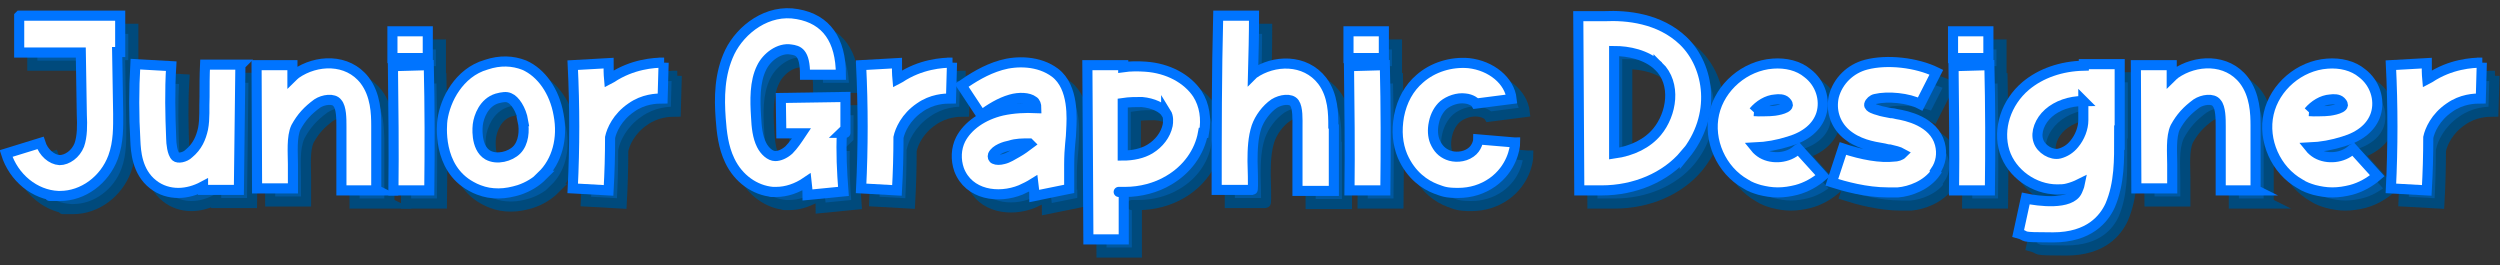 <?xml version="1.0" encoding="UTF-8"?><svg id="Layer_1" xmlns="http://www.w3.org/2000/svg" viewBox="0 0 495 52.5"><rect x="0" y="0" width="495" height="52.5" fill="#333333" stroke="none"/><defs><style>.cls-1{fill:#0058a0;stroke:#004a7c;}.cls-1,.cls-2{stroke-miterlimit:10;stroke-width:2px;}.cls-2{fill:#fff;stroke:#0074ff;}</style></defs><path class="cls-1" d="M6.5,5.7h19.9c0,.1,0,7.2,0,7.2h-.6s.2,12.2.2,12.2c0,2.5.1,5.6-1,8.6-1.7,4.6-6,7.7-10.5,7.7s-.2,0-.4,0c-4.6-.2-8.8-3.6-10.3-8.4l6.8-2.1c.6,1.9,2.2,3.3,3.8,3.4,1.5,0,3.2-1.2,3.9-3,.6-1.7.6-3.9.5-6l-.2-12.3H6.4c0,0,0-7.2,0-7.2Z"/><path class="cls-1" d="M50.2,15.5l-.3,24.7h-7.1v-.7c-1.5.8-3.2,1.3-4.9,1.3s-3.5-.5-5-1.7c-3.2-2.5-3.4-6.6-3.5-8.6-.3-5-.3-10.2,0-15.2l7.1.4c-.3,4.8-.2,9.6,0,14.4,0,.8.2,2.9.9,3.5.4.4,1.8.2,2.6-.6,1.7-1.4,2.4-3.1,2.8-4.9.4-2,.2-4.2.3-6.3,0-2.1,0-4.3.1-6.4h7.1Z"/><path class="cls-1" d="M77.3,40.3h-7.1s0-12.7,0-12.7c0-1.5,0-3.7-.8-4.6-.7-1-2.8-.7-4,.1-1.9,1.4-3.1,2.7-4.2,4.7-.9,1.9-.6,5.2-.6,7.3,0,1.6,0,3.2,0,4.8h-7.1s-.1-24.4-.1-24.4h7.1s0,2.3,0,2.3c.2-.2.5-.4.7-.6,4-2.8,10.2-3.1,13.6,1.3,2.2,2.9,2.2,6.6,2.3,9v12.7Z"/><path class="cls-1" d="M80.3,14.1v-5.3s7,0,7,0v5.3s-7,0-7,0ZM87.5,40.3h-7.1c.1-8.3,0-16.5-.1-24.6l7.1-.2c.2,8.2.2,16.5.1,24.8Z"/><path class="cls-1" d="M109.9,37.4c-1.2,1.2-2.8,2.2-4.6,2.8-1.3.4-2.7.7-4.1.7s-2.6-.2-3.9-.7c-.5-.2-1-.4-1.5-.7-6.8-3.7-5.8-12.3-5.7-13.2.3-2,1.1-4.3,2.5-6.3,1.4-2,3.4-3.8,6.2-4.6,2.7-.9,5.2-.8,7.5.1,3.4,1.5,6,5.2,6.8,9.8.9,4.7-.3,9.2-3.3,12.1ZM106.2,26.6c-.4-2.4-1.7-4.2-2.7-4.6-.6-.3-1.4-.2-2.5.1-2.6.8-3.6,3.6-3.8,5.2,0,0-.6,4.5,2,6,1.8,1,4.4.3,5.7-1,1.4-1.4,1.6-3.9,1.2-5.7Z"/><path class="cls-1" d="M134,15l-.2,7.1c-1.3,0-3.8.1-6.2,1.8-2.8,1.9-3.9,4.5-4.2,5.9,0,3.5-.1,7-.3,10.5l-7.1-.4c.4-8.1.4-16.3,0-24.4l7.1-.4c0,1.1,0,2.1.1,3.2.2-.1.3-.2.5-.3,4.1-2.7,8.3-3,10.4-3Z"/><path class="cls-1" d="M169.3,28.8c-.2,3.9,0,7.8.3,11.7l-7.1.7c0-.9-.1-1.7-.2-2.6-1.9,1.3-4,2-6,2s-.5,0-.7,0c-3.5-.3-6.8-2.6-8.5-6.2-1.3-2.7-1.6-5.6-1.8-8.3-.3-4.1-.3-8.8,1.8-13.2,2.2-4.5,7.5-8.6,13.4-7.5,5.7,1,8.6,5.1,8.6,12h-7.1c0-4.5-1.4-4.8-2.8-5-2.3-.4-4.8,1.5-5.8,3.6-1.4,2.8-1.3,6.5-1.1,9.7.1,2.1.3,4,1.1,5.6.6,1.2,1.7,2.2,2.7,2.2.8,0,1.8-.4,2.7-1.2.9-.9,1.7-2.1,2.5-3.3h-4c0,0-.1-7-.1-7l12.8-.2v7.1c.1,0-.8,0-.8,0Z"/><path class="cls-1" d="M191.1,15l-.2,7.1c-1.3,0-3.8.1-6.2,1.8-2.8,1.9-3.9,4.5-4.2,5.9,0,3.5-.1,7-.3,10.5l-7.1-.4c.4-8.1.4-16.3,0-24.4l7.1-.4c0,1.1,0,2.1.1,3.2.2-.1.3-.2.5-.3,4.1-2.7,8.3-3,10.4-3Z"/><path class="cls-1" d="M214.3,35.1c0,1.6,0,4,0,4.9-2.3.5-4.6.9-7,1.4,0-.9-.1-1.7-.2-2.5-.8.5-1.6.9-2.5,1.3-4.4,1.8-10.3,1-12.2-4-.8-2-.6-4.2.3-6,1.4-2.7,4.4-4.8,8.2-5.7,2.3-.5,4.6-.6,6.8-.5,0-.6-.2-1.2-.6-1.4-.9-.7-2.8-.8-4.5-.3-2.1.6-4,1.8-5.8,3.1l-3.9-5.9c2.2-1.5,4.7-3.1,7.8-4,3.1-.9,7.5-.9,10.7,1.5,3.8,2.9,3.3,9.2,3.2,11.4,0,1.5-.4,3.3-.4,6.8ZM206.4,31c-1.3,0-2.6,0-3.8.4-1.1.2-2.9.8-3.4,1.9-.1.3,0,.7.3.8.4.2,1.1.1,1.8,0,.9-.2,1.8-.8,2.7-1.3.9-.5,1.7-1.1,2.5-1.7Z"/><path class="cls-1" d="M240.8,28.9c-.7,3.9-3.2,7.3-6.8,9.4-2.5,1.5-5.6,2.3-8.6,2.3s-.2,0-.3,0v9.4c0,0-7,0-7,0l-.2-34.5h7.1s0,.4,0,.4c1.4-.2,2.9-.2,4.4-.1,4.5.3,8.3,2.4,10.3,5.4,1.4,2.2,1.8,4.9,1.3,7.7ZM233.5,25c-.7-1.1-2.6-2-4.8-2.2-1.2,0-2.5,0-3.8.2v10.4c2,0,3.9-.4,5.4-1.3,1.8-1.1,3.1-2.8,3.5-4.7.1-.6.2-1.7-.3-2.5Z"/><path class="cls-1" d="M266.7,27.7v12.7c0,0-7.2,0-7.2,0v-12.7c0-1.5.1-3.7-.6-4.7-.7-1-2.7-.7-4,.1-1.6,1.1-2.9,2.9-3.5,4.6-.7,2.1-.8,4.5-.8,6.8,0,.4.2,5.7,0,5.7h-7.1c0-11.4,0-23,.3-34.5h7.1c0,3.9-.1,7.8-.2,11.6,0,0,0,0,.1-.1,4-2.8,10.2-3,13.6,1.4,2.2,2.9,2.2,6.6,2.2,9Z"/><path class="cls-1" d="M269.6,14.1v-5.3s7,0,7,0v5.3s-7,0-7,0ZM276.9,40.3h-7.1c.1-8.3,0-16.5-.1-24.6l7.1-.2c.2,8.2.2,16.5.1,24.8Z"/><path class="cls-1" d="M302.6,30.8c0,1.2-.7,5.2-4.5,7.9-2,1.4-4.3,2.1-6.8,2.1s-3-.3-4.4-.8c-2.1-.8-4.9-2.6-6.6-6.5-1-2.4-1.2-5-.7-7.9.6-3.1,2-5.6,4.1-7.4,2.6-2.3,6.2-3.4,9.7-3.1,4.5.5,8.1,3.5,8.5,7.1,0,0-7,.9-7,.9-.1-.2-1-.9-2.2-1-1.5-.2-3.2.4-4.3,1.3-.9.8-1.6,2-1.9,3.5-.3,1.4-.2,2.7.2,3.7.6,1.4,1.4,2.2,2.6,2.7,1.2.5,3.1.5,4.5-.5,1.3-.9,1.5-2.4,1.5-2.6l7.1.6Z"/><path class="cls-1" d="M336.2,33.2c-3.8,4.5-9.9,7.1-16.5,7.1-.7,0-4.4,0-4.4,0l-.2-34.6h5.2c4.4-.2,10.9.4,15.6,4.9,5.2,5,6.7,14.8.3,22.6ZM331,15.7c-2.4-2.3-6-3-8.8-3v20.3c3.6-.5,6.6-2,8.5-4.3,2.9-3.5,3.9-9.5.3-13Z"/><path class="cls-1" d="M358.7,32.1l4.8,5.3c-1.5,1.3-3.3,2.3-5.2,2.8-1.2.3-2.4.5-3.7.5s-2.4-.2-3.6-.5c-1-.3-1.9-.6-2.8-1.2-4.8-2.7-7.4-8.6-6.2-13.9,1.2-5.3,6.1-9.5,11.6-9.9,2.6-.2,5.1.4,6.9,1.9,2.5,1.9,3.6,5.2,2.7,8.1-.8,2.5-3,4.4-6.3,5.4-2.2.7-4.4,1.1-6.7,1.2.4.5.9.9,1.4,1.2,2.1,1.2,5.2.9,7-.7ZM349.9,24.6c1.3.1,2.3,0,3.2,0,.8,0,3.4-.4,3.5-1.2,0-.3-.3-.6-.4-.7-.5-.5-1.4-.5-2.1-.4-1.6.1-3.2,1.1-4.3,2.4Z"/><path class="cls-1" d="M385.9,36.7c-1.8,2.6-5.2,3.8-7.5,4-.7,0-1.3,0-2,0-4.3,0-8.6-1.2-11.1-2l2.2-6.7c3.9,1.3,7.5,1.9,10.1,1.6.6,0,1.3-.2,1.7-.6-.7-.4-1.7-.6-2.5-.8-.4,0-.7-.1-1.1-.2-2.4-.4-5.3-.9-7.7-3-2.1-1.9-2.9-4.6-2.3-7.3.8-3.1,3.3-5.5,6.4-6.3,4.2-1.1,10-.4,13.9,1.5l-3.2,6.3c-2.3-1.2-6.4-1.6-8.9-1-.5.1-1.1.6-1.2,1.1-.1.6,1.3,1,1.7,1.1.8.3,1.7.4,2.6.6.4,0,.8.1,1.2.2,1.8.3,7.3,1.4,8.5,5.9.5,1.9.2,3.8-.9,5.4Z"/><path class="cls-1" d="M389.3,14.1v-5.3s7,0,7,0v5.3s-7,0-7,0ZM396.6,40.3h-7.1c.1-8.3,0-16.5-.1-24.6l7.1-.2c.2,8.2.2,16.5.1,24.8Z"/><path class="cls-1" d="M422.2,29.8c0,4.3.1,9.1-1.8,13.5-1.2,2.6-4.1,6.3-11.3,6.3s-4.7-.2-6.9-.8l1.5-6.9c2.4.5,8.9,1.4,10.2-1.5.2-.5.4-.9.5-1.4-.8.4-1.6.7-2.4.9-.7.2-1.4.2-2.1.2-4.5,0-9-3.1-10.4-7.5-1.4-4.5.3-9.7,4.2-13,3-2.5,7-3.9,11.5-4,0-.1,0-.2,0-.3h7.1c0,4.8,0,9.7,0,14.6ZM415.1,22.6c-2.7,0-5.2.9-6.9,2.4-1.7,1.5-2.6,3.8-2,5.5.5,1.6,2.6,2.9,4.2,2.5,1.1-.3,2.1-.9,2.9-1.9,1.1-1.3,1.8-3.1,1.8-4.7,0-1.3,0-2.6,0-3.8Z"/><path class="cls-1" d="M449.4,40.3h-7.1s0-12.7,0-12.7c0-1.5,0-3.7-.8-4.6-.7-1-2.8-.7-4,.1-1.9,1.4-3.1,2.7-4.2,4.7-.9,1.9-.6,5.2-.6,7.3,0,1.6,0,3.2,0,4.8h-7.1s-.1-24.4-.1-24.4h7.1s0,2.3,0,2.3c.2-.2.5-.4.7-.6,4-2.8,10.2-3.1,13.6,1.3,2.2,2.9,2.3,6.6,2.3,9v12.7Z"/><path class="cls-1" d="M468.5,32.1l4.8,5.3c-1.5,1.3-3.3,2.3-5.2,2.8-1.2.3-2.4.5-3.7.5s-2.4-.2-3.6-.5c-1-.3-1.9-.6-2.8-1.2-4.8-2.7-7.4-8.6-6.2-13.9,1.2-5.3,6.1-9.5,11.6-9.9,2.6-.2,5.1.4,6.9,1.9,2.5,1.9,3.6,5.2,2.7,8.1-.8,2.5-3,4.4-6.4,5.4-2.2.7-4.4,1.1-6.7,1.2.4.5.9.9,1.4,1.2,2.1,1.2,5.2.9,7-.7ZM459.7,24.6c1.3.1,2.3,0,3.2,0,.8,0,3.4-.4,3.5-1.2,0-.3-.3-.6-.4-.7-.5-.5-1.4-.5-2.1-.4-1.6.1-3.2,1.1-4.3,2.4Z"/><path class="cls-1" d="M493.9,15l-.2,7.1c-1.3,0-3.8.1-6.2,1.8-2.8,1.9-3.9,4.5-4.2,5.9,0,3.5-.1,7-.3,10.5l-7.1-.4c.4-8.1.4-16.3,0-24.4l7.1-.4c0,1.1,0,2.1.1,3.2.2-.1.3-.2.5-.3,4.1-2.7,8.3-3,10.4-3Z"/><path class="cls-2" d="M3.9,3.1h19.9c0,.1,0,7.2,0,7.2h-.6s.2,12.2.2,12.2c0,2.5.1,5.6-1,8.6-1.7,4.6-6,7.7-10.5,7.7s-.2,0-.4,0c-4.6-.2-8.8-3.6-10.3-8.4l6.8-2.1c.6,1.9,2.2,3.3,3.8,3.4,1.5,0,3.2-1.2,3.9-3,.6-1.7.6-3.9.5-6l-.2-12.3H3.8c0,0,0-7.2,0-7.2Z"/><path class="cls-2" d="M47.6,12.9l-.3,24.7h-7.1v-.7c-1.5.8-3.2,1.3-4.9,1.3s-3.5-.5-5-1.7c-3.2-2.5-3.4-6.6-3.5-8.6-.3-5-.3-10.2,0-15.2l7.1.4c-.3,4.8-.2,9.6,0,14.4,0,.8.2,2.9.9,3.5.4.4,1.8.2,2.6-.6,1.7-1.4,2.4-3.1,2.8-4.9.4-2,.2-4.2.3-6.3,0-2.1,0-4.3.1-6.4h7.1Z"/><path class="cls-2" d="M74.7,37.7h-7.1s0-12.7,0-12.7c0-1.5,0-3.7-.8-4.6-.7-1-2.8-.7-4,.1-1.9,1.4-3.1,2.7-4.2,4.7-.9,1.9-.6,5.2-.6,7.3,0,1.6,0,3.2,0,4.8h-7.1s-.1-24.4-.1-24.4h7.1s0,2.3,0,2.3c.2-.2.5-.4.7-.6,4-2.8,10.2-3.1,13.6,1.3,2.2,2.9,2.3,6.6,2.3,9v12.7Z"/><path class="cls-2" d="M77.7,11.5v-5.3s7,0,7,0v5.3s-7,0-7,0ZM85,37.7h-7.1c.1-8.3,0-16.5-.1-24.6l7.1-.2c.2,8.2.2,16.5.1,24.8Z"/><path class="cls-2" d="M107.4,34.8c-1.2,1.2-2.8,2.2-4.6,2.8-1.3.4-2.7.7-4.1.7s-2.6-.2-3.9-.7c-.5-.2-1-.4-1.5-.7-6.8-3.7-5.8-12.3-5.7-13.2.3-2,1.1-4.3,2.5-6.3,1.4-2,3.4-3.8,6.2-4.6,2.7-.9,5.2-.8,7.5.1,3.4,1.5,6,5.2,6.8,9.8.9,4.7-.3,9.2-3.3,12.1ZM103.6,24c-.4-2.4-1.7-4.2-2.7-4.6-.6-.3-1.4-.2-2.5.1-2.6.8-3.6,3.6-3.8,5.2,0,0-.6,4.5,2,6,1.8,1,4.4.3,5.7-1,1.4-1.4,1.6-3.9,1.2-5.7Z"/><path class="cls-2" d="M131.4,12.4l-.2,7.1c-1.3,0-3.8.1-6.2,1.8-2.8,1.9-3.9,4.5-4.2,5.9,0,3.5-.1,7-.3,10.5l-7.1-.4c.4-8.1.4-16.3,0-24.4l7.1-.4c0,1.1,0,2.1.1,3.2.2-.1.3-.2.5-.3,4.1-2.7,8.3-3,10.4-3Z"/><path class="cls-2" d="M166.7,26.2c-.2,3.9,0,7.8.3,11.7l-7.1.7c0-.9-.1-1.7-.2-2.6-1.9,1.3-4,2-6,2s-.5,0-.7,0c-3.5-.3-6.8-2.6-8.5-6.2-1.3-2.7-1.6-5.6-1.8-8.3-.3-4.1-.3-8.8,1.8-13.2,2.2-4.5,7.5-8.6,13.4-7.5,5.7,1,8.6,5.1,8.6,12h-7.1c0-4.5-1.4-4.8-2.8-5-2.3-.4-4.8,1.5-5.8,3.6-1.4,2.8-1.3,6.5-1.1,9.7.1,2.1.3,4,1.1,5.6.6,1.2,1.7,2.2,2.7,2.2.8,0,1.8-.4,2.7-1.2.9-.9,1.7-2.1,2.5-3.3h-4c0,0-.1-7-.1-7l12.8-.2v7.1c.1,0-.8,0-.8,0Z"/><path class="cls-2" d="M188.5,12.4l-.2,7.1c-1.3,0-3.8.1-6.2,1.8-2.8,1.9-3.9,4.5-4.2,5.9,0,3.5-.1,7-.3,10.5l-7.1-.4c.4-8.1.4-16.3,0-24.4l7.1-.4c0,1.1,0,2.1.1,3.2.2-.1.3-.2.5-.3,4.1-2.7,8.3-3,10.4-3Z"/><path class="cls-2" d="M211.7,32.5c0,1.6,0,4,0,4.9-2.3.5-4.6.9-6.9,1.4,0-.9-.1-1.7-.2-2.5-.8.5-1.6.9-2.5,1.3-4.4,1.8-10.3,1-12.2-4-.7-2-.6-4.2.3-6,1.4-2.7,4.4-4.8,8.2-5.7,2.3-.5,4.6-.6,6.8-.5,0-.6-.2-1.2-.6-1.4-.9-.7-2.8-.8-4.5-.3-2.1.6-4,1.8-5.8,3.1l-3.9-5.9c2.2-1.5,4.7-3.1,7.8-4,3.1-.9,7.5-.9,10.7,1.5,3.8,2.9,3.3,9.2,3.2,11.4,0,1.5-.4,3.3-.4,6.8ZM203.8,28.4c-1.3,0-2.6,0-3.8.4-1.1.2-2.9.8-3.4,1.9-.1.3,0,.7.3.8.4.2,1.1.2,1.8,0,.9-.2,1.8-.8,2.7-1.3.9-.5,1.7-1.1,2.5-1.7Z"/><path class="cls-2" d="M238.2,26.3c-.7,3.9-3.2,7.3-6.8,9.4-2.5,1.5-5.6,2.3-8.6,2.3s-.2,0-.3,0v9.4c0,0-7,0-7,0l-.2-34.5h7.1s0,.4,0,.4c1.4-.2,2.9-.2,4.4-.1,4.5.3,8.3,2.4,10.3,5.4,1.4,2.2,1.8,4.9,1.3,7.7ZM230.9,22.4c-.7-1.1-2.6-2-4.8-2.2-1.2,0-2.5,0-3.8.2v10.4c2,0,3.9-.4,5.4-1.3,1.8-1.1,3.1-2.8,3.5-4.7.1-.6.2-1.7-.3-2.5Z"/><path class="cls-2" d="M264.1,25.1v12.7c0,0-7.2,0-7.2,0v-12.7c0-1.5.1-3.7-.6-4.7-.7-1-2.7-.7-4,.1-1.6,1.1-2.9,2.9-3.5,4.6-.7,2.1-.8,4.5-.8,6.8,0,.4.2,5.7,0,5.7h-7.1c0-11.4,0-23,.3-34.5h7.1c0,3.9-.1,7.8-.2,11.6,0,0,0,0,.1-.1,4-2.8,10.2-3,13.6,1.4,2.2,2.9,2.2,6.6,2.2,9Z"/><path class="cls-2" d="M267,11.5v-5.3s7,0,7,0v5.3s-7,0-7,0ZM274.3,37.7h-7.1c.1-8.3,0-16.5-.1-24.6l7.1-.2c.2,8.2.2,16.5.1,24.8Z"/><path class="cls-2" d="M300,28.2c0,1.2-.7,5.2-4.5,7.9-2,1.4-4.3,2.1-6.8,2.1s-3-.3-4.4-.8c-2.1-.8-4.9-2.6-6.6-6.5-1-2.4-1.2-5-.7-7.9.6-3.1,2-5.6,4.1-7.4,2.6-2.3,6.2-3.4,9.7-3.1,4.5.5,8.1,3.5,8.5,7.1,0,0-7,.9-7,.9-.1-.2-1-.9-2.2-1-1.5-.2-3.2.4-4.3,1.3-.9.8-1.6,2-1.9,3.5-.3,1.4-.2,2.7.2,3.7.6,1.4,1.4,2.2,2.6,2.7,1.2.5,3.1.5,4.5-.5,1.3-.9,1.5-2.4,1.5-2.6l7.1.6Z"/><path class="cls-2" d="M333.6,30.6c-3.8,4.5-9.9,7.1-16.5,7.1-.7,0-4.4,0-4.4,0l-.2-34.5h5.2c4.4-.2,10.9.4,15.6,4.9,5.2,5,6.7,14.8.3,22.6ZM328.4,13.1c-2.4-2.3-6-3-8.8-3v20.3c3.6-.5,6.6-2,8.5-4.3,2.9-3.5,3.9-9.5.3-13Z"/><path class="cls-2" d="M356.1,29.5l4.8,5.3c-1.5,1.3-3.3,2.3-5.2,2.8-1.2.3-2.4.5-3.7.5s-2.4-.2-3.6-.5c-1-.3-1.9-.6-2.8-1.2-4.8-2.7-7.4-8.6-6.2-13.9,1.2-5.3,6.1-9.5,11.6-9.9,2.6-.2,5.1.4,6.9,1.9,2.5,1.9,3.6,5.2,2.7,8.1-.8,2.5-3,4.4-6.4,5.4-2.2.7-4.4,1.1-6.7,1.2.4.5.9.9,1.4,1.2,2.1,1.2,5.2.9,7-.8ZM347.3,22c1.3.1,2.3,0,3.2,0,.8,0,3.4-.4,3.5-1.2,0-.3-.3-.6-.4-.7-.5-.5-1.4-.5-2.1-.4-1.6.1-3.2,1.1-4.3,2.4Z"/><path class="cls-2" d="M383.3,34.1c-1.8,2.6-5.1,3.8-7.5,4-.7,0-1.3,0-2,0-4.3,0-8.6-1.2-11.1-2l2.2-6.7c3.9,1.3,7.5,1.9,10.1,1.6.6,0,1.3-.2,1.7-.6-.7-.4-1.7-.6-2.5-.8-.4,0-.7-.1-1.1-.2-2.4-.4-5.3-.9-7.7-3-2.1-1.9-2.9-4.6-2.3-7.3.8-3.1,3.3-5.5,6.4-6.3,4.2-1.1,10-.4,13.9,1.5l-3.2,6.3c-2.3-1.2-6.4-1.6-8.9-1-.5.1-1.1.6-1.2,1.1-.1.6,1.3,1,1.7,1.1.8.3,1.7.4,2.6.6.4,0,.8.1,1.2.2,1.8.3,7.3,1.4,8.5,5.9.5,1.9.2,3.8-.9,5.4Z"/><path class="cls-2" d="M386.7,11.5v-5.3s7,0,7,0v5.3s-7,0-7,0ZM394,37.7h-7.1c.1-8.3,0-16.5-.1-24.6l7.1-.2c.2,8.2.2,16.5.1,24.8Z"/><path class="cls-2" d="M419.6,27.2c0,4.3.1,9.1-1.8,13.5-1.2,2.6-4.1,6.3-11.3,6.3s-4.7-.2-6.9-.8l1.5-6.9c2.4.5,8.9,1.4,10.2-1.5.2-.5.4-.9.5-1.4-.8.4-1.6.7-2.4.9-.7.2-1.4.2-2.1.2-4.5,0-9-3.1-10.4-7.5-1.4-4.5.3-9.7,4.2-13,3-2.5,7-3.9,11.5-4,0-.1,0-.2,0-.3h7.1c0,4.8,0,9.7,0,14.6ZM412.5,20c-2.7,0-5.2.9-6.9,2.4-1.7,1.5-2.6,3.8-2,5.5.5,1.6,2.6,2.9,4.2,2.5,1.1-.3,2.1-.9,2.9-1.9,1.1-1.3,1.8-3.1,1.8-4.7,0-1.3,0-2.6,0-3.8Z"/><path class="cls-2" d="M446.8,37.7h-7.1s0-12.7,0-12.7c0-1.5,0-3.7-.8-4.6-.7-1-2.8-.7-4,.1-1.9,1.4-3.1,2.7-4.2,4.7-.9,1.9-.6,5.2-.6,7.3,0,1.6,0,3.2,0,4.8h-7.1s-.1-24.4-.1-24.4h7.1s0,2.3,0,2.3c.2-.2.5-.4.7-.6,4-2.8,10.2-3.1,13.6,1.3,2.2,2.9,2.3,6.6,2.3,9v12.7Z"/><path class="cls-2" d="M465.9,29.5l4.8,5.3c-1.5,1.3-3.3,2.3-5.2,2.8-1.2.3-2.4.5-3.7.5s-2.4-.2-3.6-.5c-1-.3-1.9-.6-2.8-1.2-4.8-2.7-7.4-8.6-6.2-13.9,1.2-5.3,6.1-9.5,11.6-9.9,2.6-.2,5.1.4,6.9,1.9,2.5,1.9,3.6,5.2,2.7,8.1-.8,2.5-3,4.4-6.4,5.4-2.2.7-4.4,1.1-6.7,1.2.4.5.9.9,1.4,1.2,2.1,1.2,5.2.9,7-.8ZM457.2,22c1.3.1,2.3,0,3.2,0,.8,0,3.4-.4,3.5-1.2,0-.3-.3-.6-.4-.7-.5-.5-1.4-.5-2.1-.4-1.6.1-3.2,1.1-4.3,2.4Z"/><path class="cls-2" d="M491.4,12.4l-.2,7.1c-1.3,0-3.8.1-6.2,1.8-2.8,1.9-3.9,4.5-4.2,5.9,0,3.5-.1,7-.3,10.5l-7.1-.4c.4-8.1.4-16.3,0-24.4l7.1-.4c0,1.1,0,2.1.1,3.2.2-.1.3-.2.5-.3,4.1-2.7,8.3-3,10.4-3Z"/></svg>